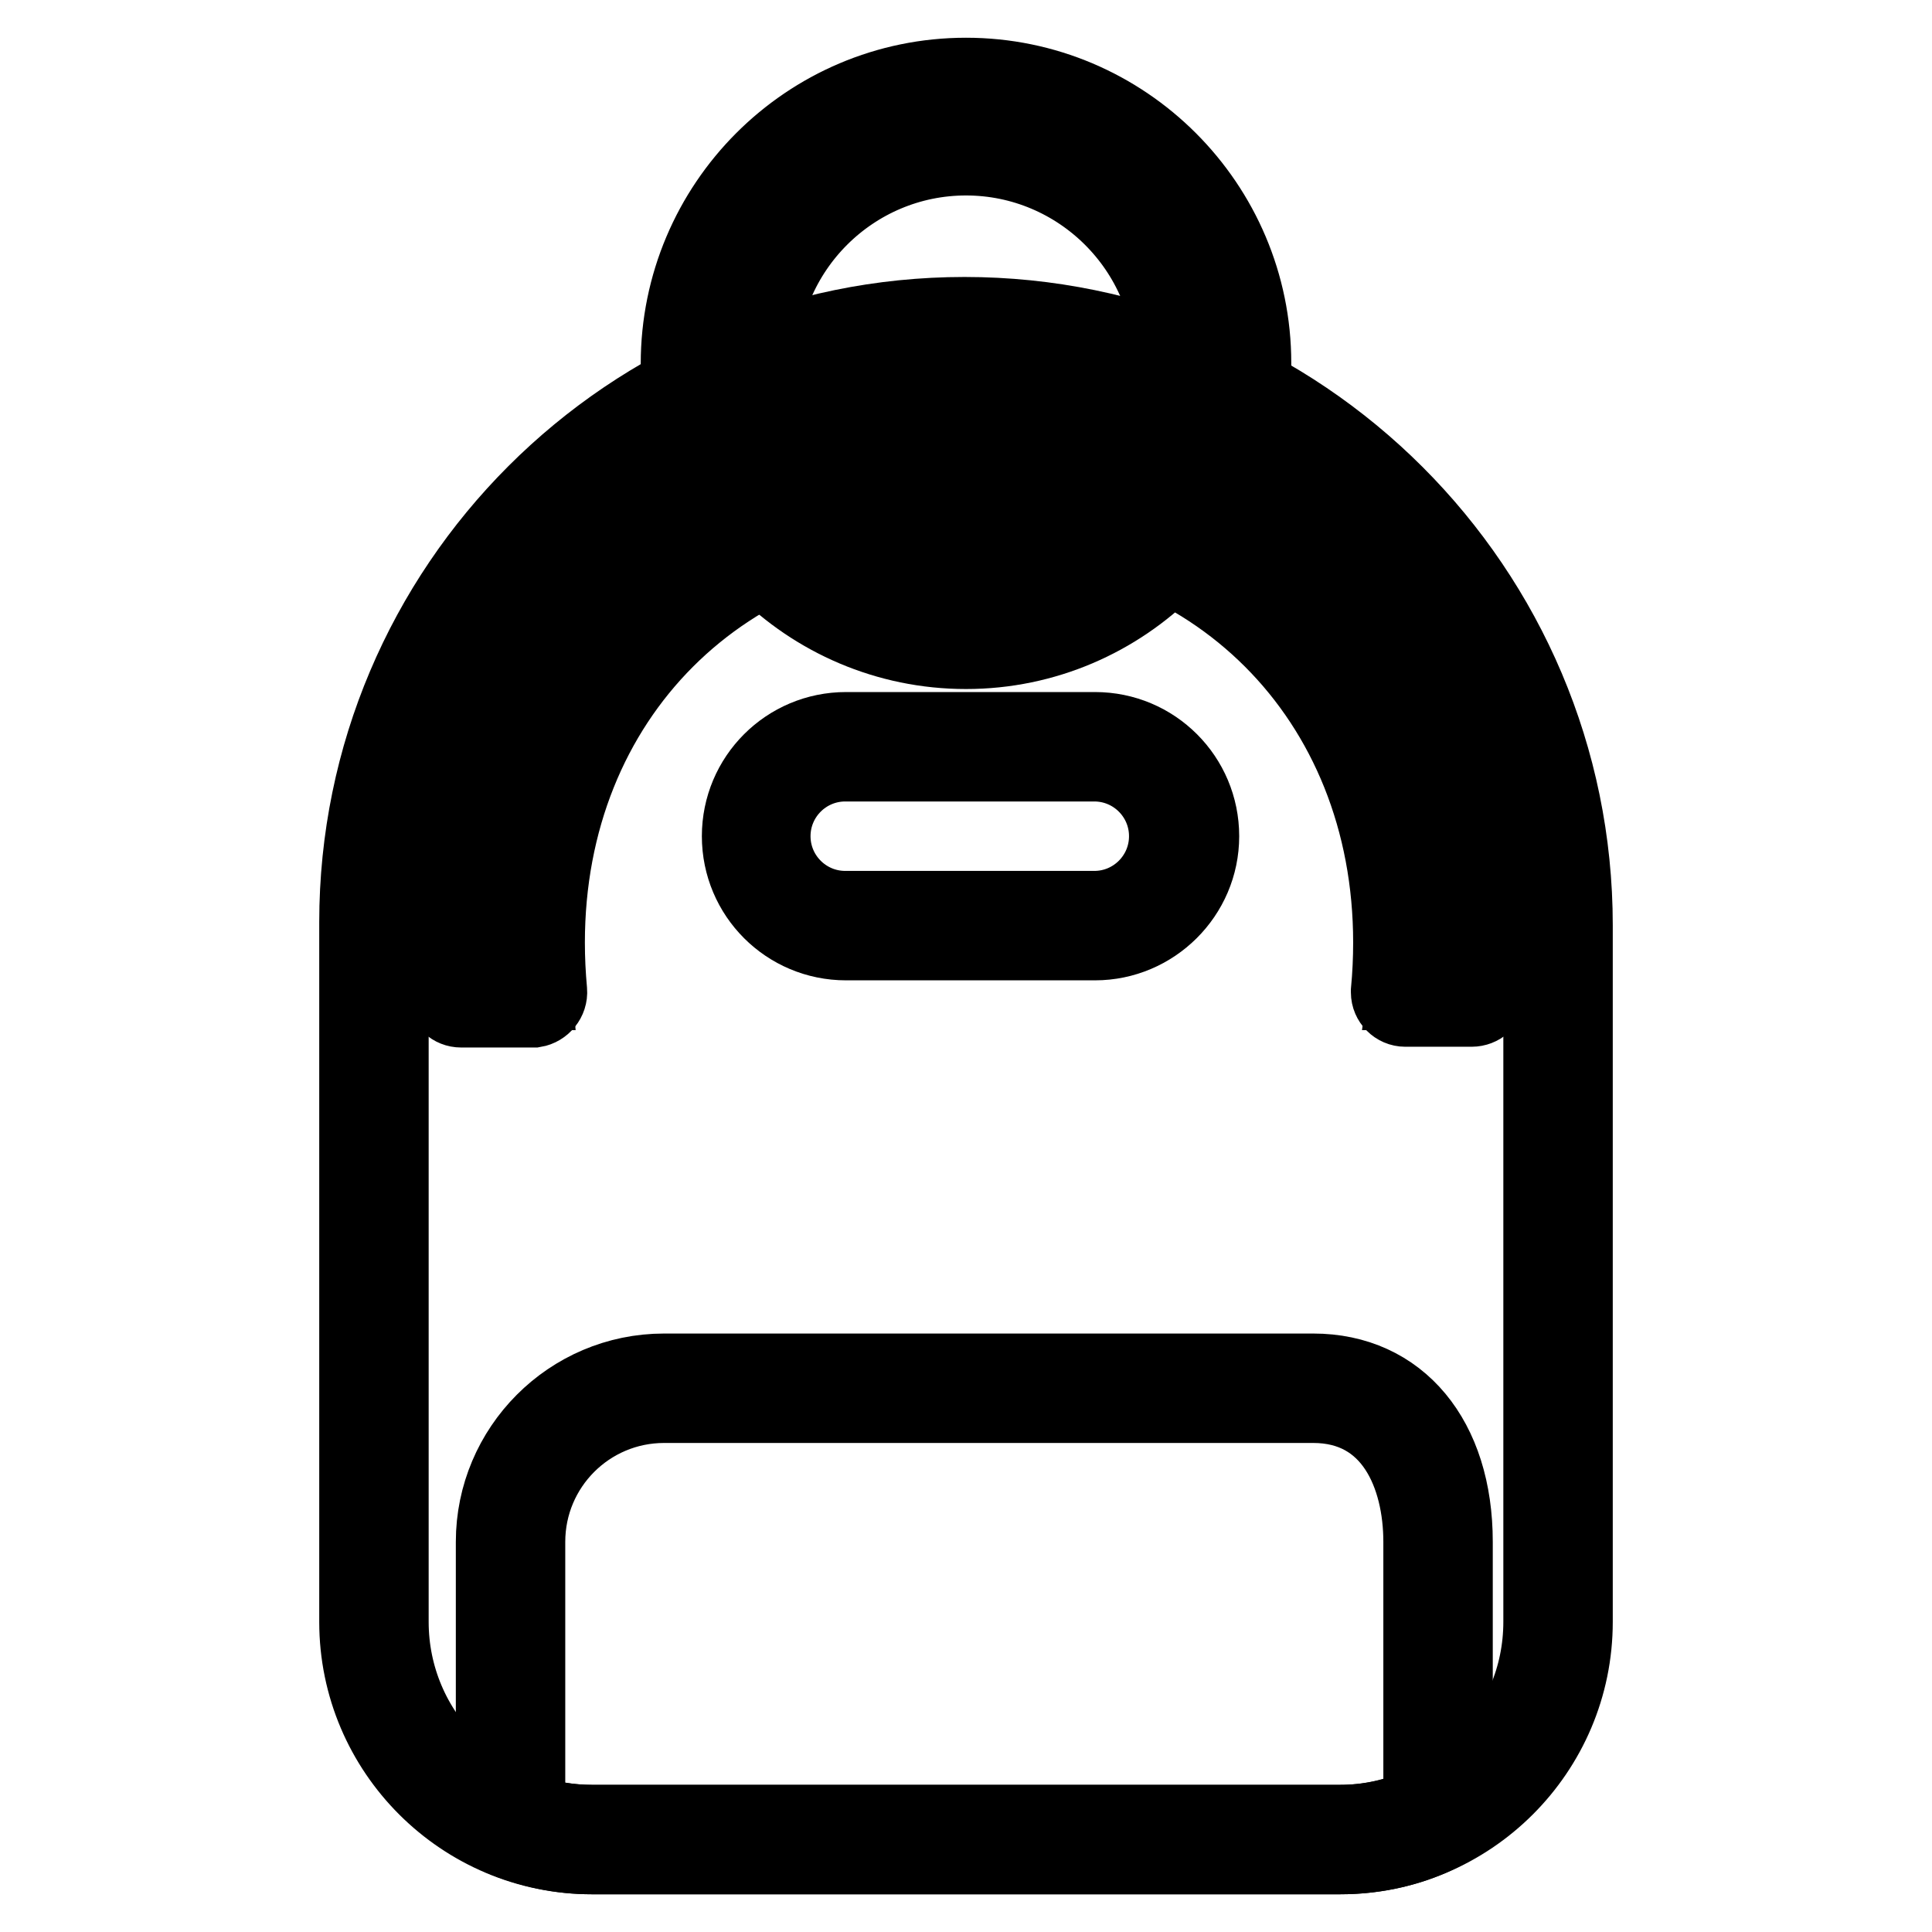 <?xml version="1.0" encoding="utf-8"?>
<!-- Svg Vector Icons : http://www.onlinewebfonts.com/icon -->
<!DOCTYPE svg PUBLIC "-//W3C//DTD SVG 1.1//EN" "http://www.w3.org/Graphics/SVG/1.1/DTD/svg11.dtd">
<svg version="1.1" xmlns="http://www.w3.org/2000/svg" xmlns:xlink="http://www.w3.org/1999/xlink" x="0px" y="0px" viewBox="0 0 256 256" enable-background="new 0 0 256 256" xml:space="preserve">
<g> <path stroke-width="10" fill-opacity="0" stroke="#000000"  d="M128,12.2c-19.8,0-35.9,16.1-35.9,35.9c0,19.8,16.1,35.9,35.9,35.9c19.8,0,35.9-16.1,35.9-35.9 C163.9,28.3,147.8,12.2,128,12.2z M128,77.7c-16.3,0-29.5-13.2-29.5-29.5c0-16.3,13.2-29.5,29.5-29.5c16.3,0,29.5,13.2,29.5,29.5 S144.3,77.7,128,77.7z"/> <path stroke-width="10" fill-opacity="0" stroke="#000000"  d="M128,86.3c-21,0-38.1-17.1-38.1-38.1C89.9,27.1,107,10,128,10c21,0,38.1,17.1,38.1,38.1S149,86.3,128,86.3z  M128,14.5c-18.6,0-33.7,15.1-33.7,33.7c0,18.6,15.1,33.7,33.7,33.7s33.7-15.1,33.7-33.7C161.7,29.6,146.6,14.5,128,14.5L128,14.5z  M128,79.9c-17.5,0-31.8-14.2-31.8-31.8c0-17.5,14.2-31.8,31.8-31.8c17.5,0,31.8,14.2,31.8,31.8C159.8,65.7,145.5,79.9,128,79.9z  M128,20.9c-15,0-27.3,12.2-27.3,27.3S113,75.4,128,75.4s27.3-12.2,27.3-27.3C155.3,33.1,143,20.9,128,20.9z"/> <path stroke-width="10" fill-opacity="0" stroke="#000000"  d="M177.6,243.8H78.4c-15.9,0-28.8-13-28.8-28.8v-92.7c0-43,35.2-78.2,78.2-78.2c43.2,0,78.6,35.4,78.6,78.6 v92.3C206.4,230.8,193.5,243.8,177.6,243.8L177.6,243.8z"/> <path stroke-width="10" fill-opacity="0" stroke="#000000"  d="M177.6,246H78.4c-17.1,0-31.1-13.9-31.1-31.1v-92.7c0-44.4,36.1-80.5,80.5-80.5c44.6,0,80.9,36.3,80.9,80.9 v92.3C208.7,232.1,194.7,246,177.6,246L177.6,246z M127.8,46.2c-41.9,0-76,34.1-76,76v92.7c0,14.7,11.9,26.6,26.6,26.6h99.2 c14.7,0,26.6-11.9,26.6-26.6v-92.3C204.2,80.5,169.9,46.2,127.8,46.2L127.8,46.2z"/> <path stroke-width="10" fill-opacity="0" stroke="#000000"  d="M145.1,122.7h-33c-6.5,0-11.8-5.3-11.8-11.8S105.5,99,112,99h33c6.5,0,11.8,5.3,11.8,11.8 S151.6,122.7,145.1,122.7L145.1,122.7z"/> <path stroke-width="10" fill-opacity="0" stroke="#000000"  d="M145.1,124.9h-33c-7.8,0-14.1-6.3-14.1-14.1s6.3-14.1,14.1-14.1h33c7.8,0,14.1,6.3,14.1,14.1 S152.8,124.9,145.1,124.9L145.1,124.9z M112,101.2c-5.3,0-9.6,4.3-9.6,9.6s4.3,9.6,9.6,9.6h33c5.3,0,9.6-4.3,9.6-9.6 s-4.3-9.6-9.6-9.6H112z"/> <path stroke-width="10" fill-opacity="0" stroke="#000000"  d="M70.8,131.5c-0.2-2.2-0.4-4.4-0.4-6.6c0-33.7,24.4-58.1,58.1-58.1c33.7,0,58.1,24.4,58.1,58.1 c0,2.2-0.1,4.4-0.4,6.6h8.8c0.2-2.2,0.3-4.3,0.3-6.6c0-37.1-30.1-67.2-67.2-67.2C91.1,57.7,61,87.8,61,124.9c0,2.2,0.1,4.4,0.3,6.6 H70.8z"/> <path stroke-width="10" fill-opacity="0" stroke="#000000"  d="M195,133.7h-8.8c-1.2,0-2.2-1-2.2-2.2c0-0.1,0-0.2,0-0.2c0.2-2.1,0.3-4.3,0.3-6.4 c0-32.4-23.5-55.9-55.9-55.9c-32.4,0-55.9,23.5-55.9,55.9c0,2.1,0.1,4.2,0.3,6.4c0.1,1.2-0.8,2.3-2,2.5c-0.1,0-0.2,0-0.2,0h-9.5 c-1.2,0-2.1-0.9-2.2-2c-0.2-2.3-0.3-4.5-0.3-6.8c0-38.3,31.1-69.4,69.4-69.4c38.3,0,69.4,31.1,69.4,69.4c0,2.2-0.1,4.5-0.3,6.8 C197.2,132.8,196.2,133.7,195,133.7z M188.7,129.2h4.3c0.1-1.4,0.1-2.9,0.1-4.3c0-35.8-29.1-64.9-64.9-64.9 c-35.8,0-64.9,29.1-64.9,64.9c0,1.4,0,2.9,0.1,4.3h4.9c-0.1-1.5-0.2-2.9-0.2-4.4c0-35,25.4-60.3,60.3-60.3s60.3,25.4,60.3,60.3 C188.9,126.3,188.8,127.8,188.7,129.2z"/> <path stroke-width="10" fill-opacity="0" stroke="#000000"  d="M174,184H88c-11.2,0-20.3,9.2-20.3,20.3v37.3c3.4,1.4,7.1,2.1,10.8,2.1h99.2c4.7,0,9.1-1.1,13-3.1v-36.3 C190.6,193.2,185.2,184,174,184z"/> <path stroke-width="10" fill-opacity="0" stroke="#000000"  d="M177.6,246H78.4c-4,0-7.9-0.8-11.6-2.3c-0.8-0.3-1.4-1.2-1.4-2.1v-37.3c0-12.4,10.1-22.6,22.6-22.6h86 c11.4,0,18.8,8.9,18.8,22.6v36.3c0,0.8-0.5,1.6-1.2,2C187.3,244.9,182.5,246,177.6,246z M69.9,240.1c2.7,0.9,5.6,1.4,8.5,1.4h99.2 c3.7,0,7.3-0.8,10.7-2.3v-34.9c0-8.7-3.8-18.1-14.3-18.1H88c-10,0-18.1,8.1-18.1,18.1L69.9,240.1L69.9,240.1L69.9,240.1z"/></g>
</svg>